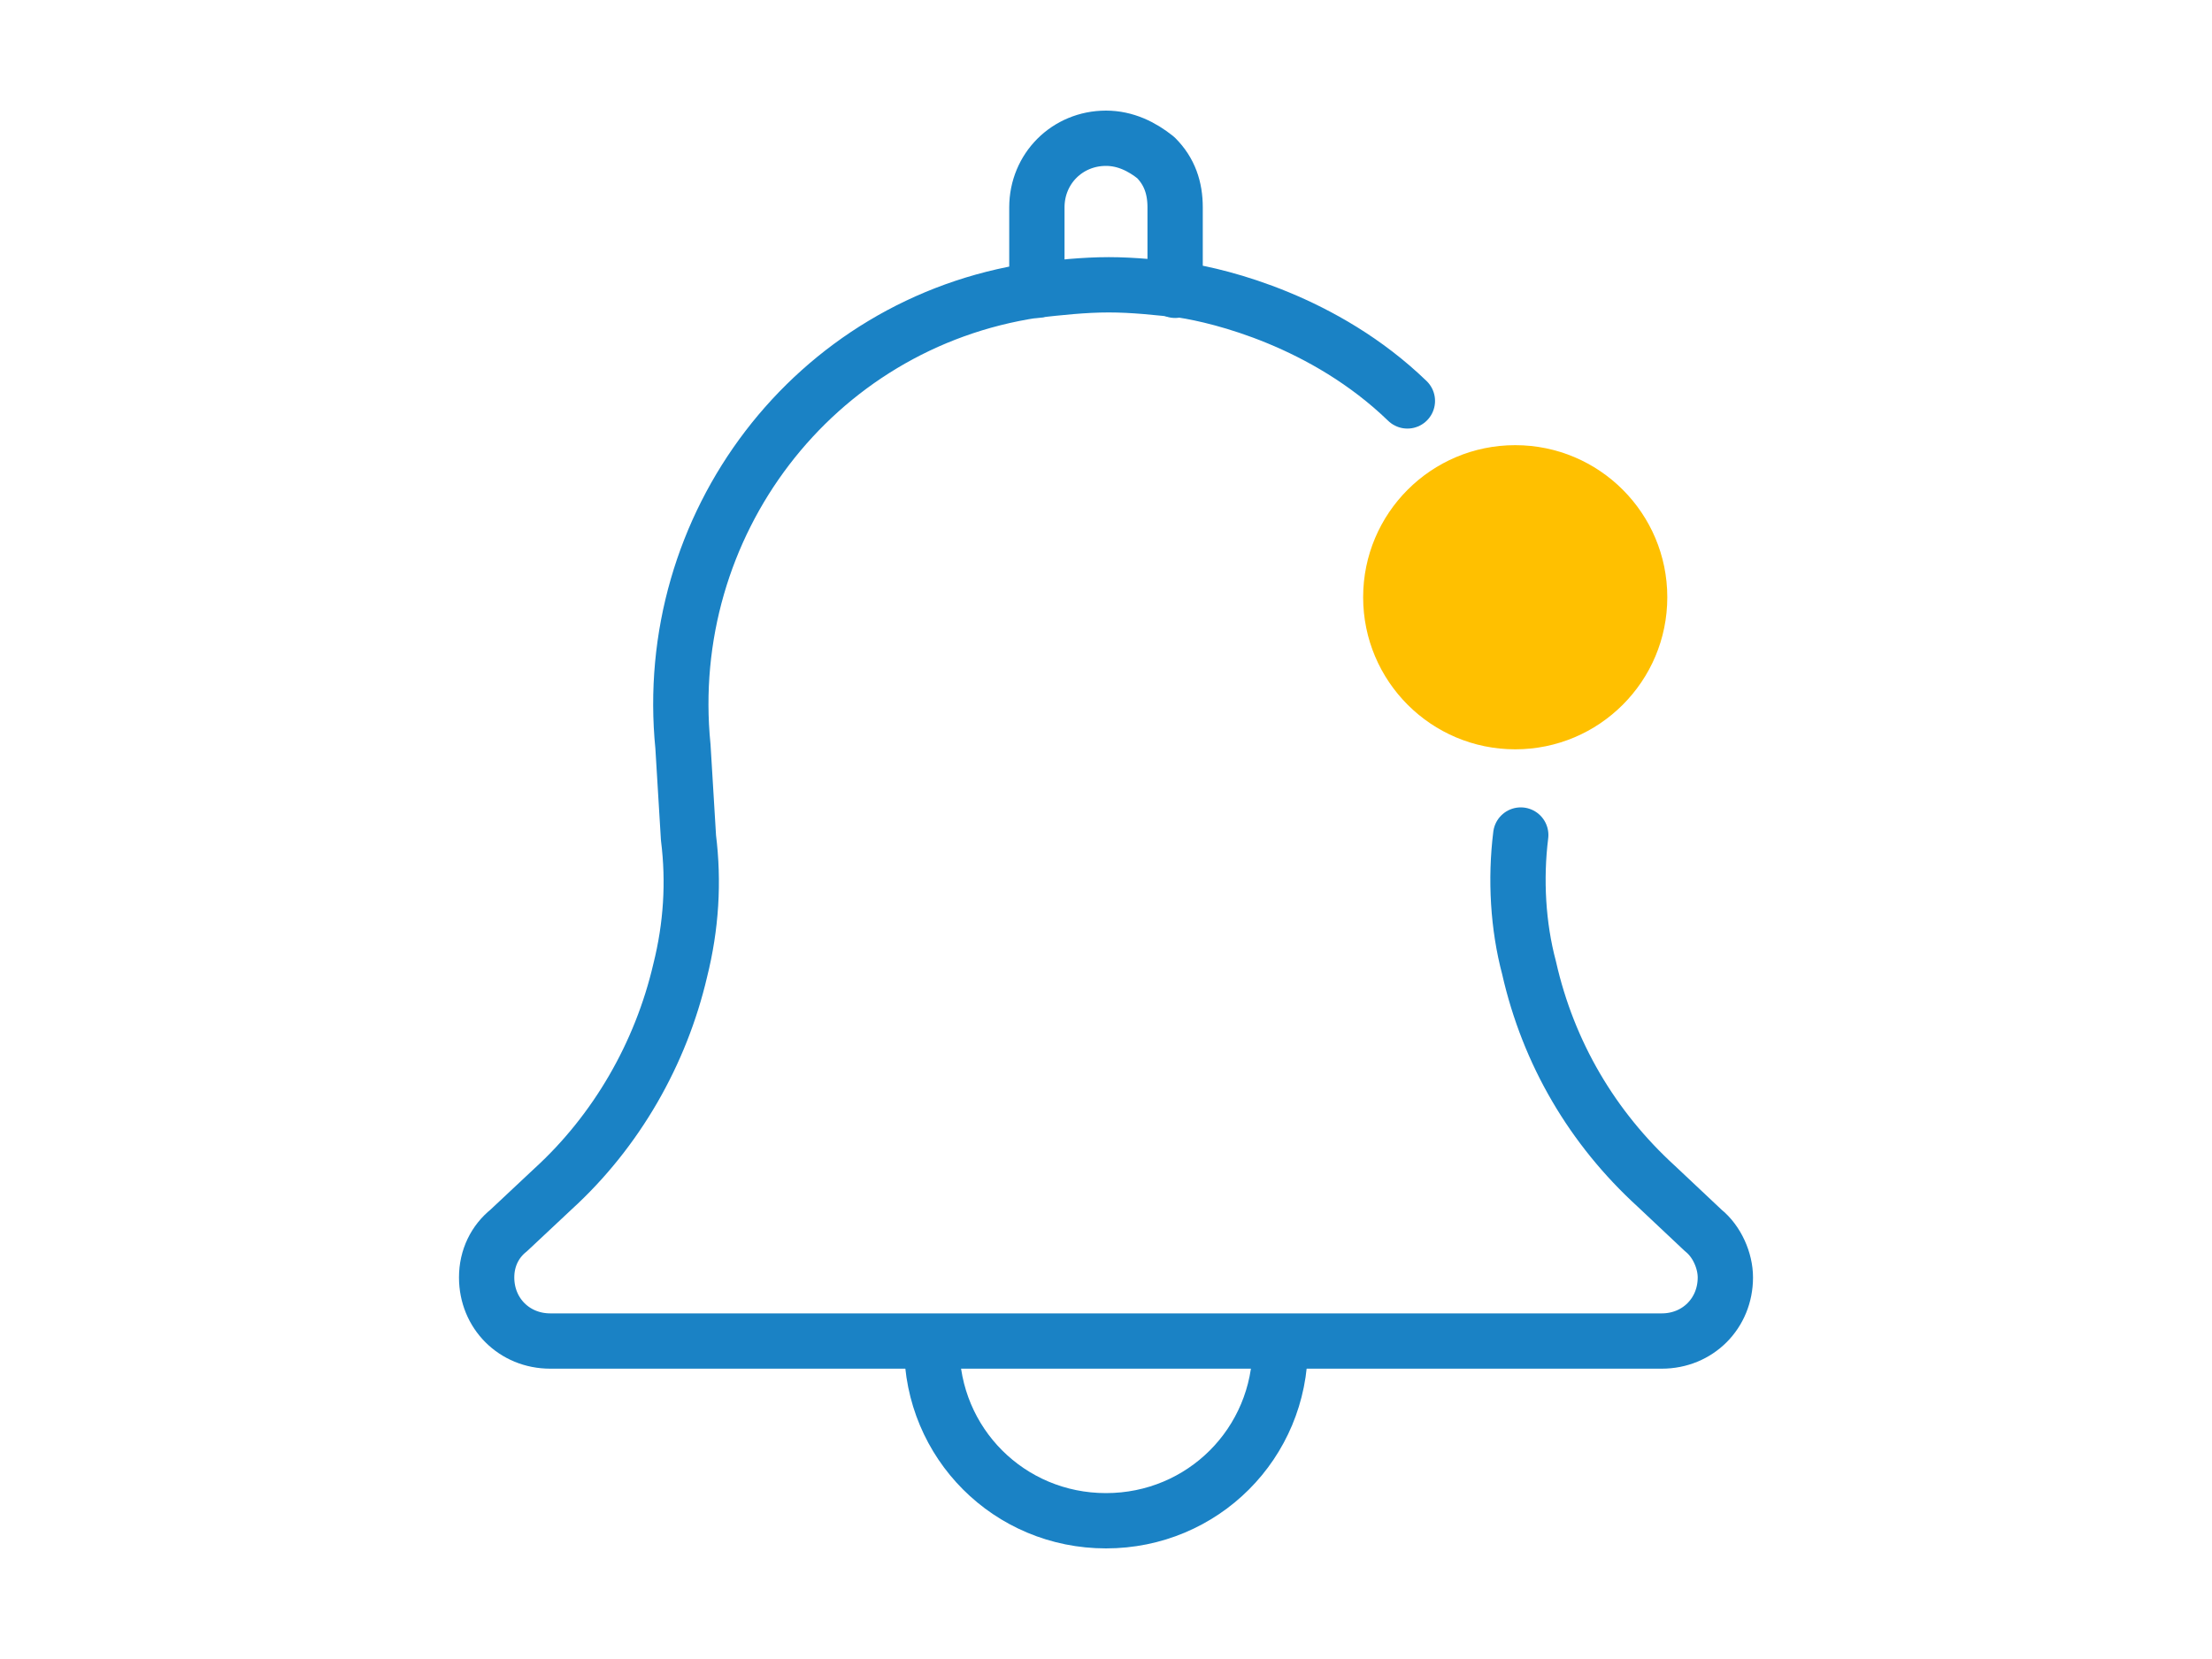 <svg xmlns="http://www.w3.org/2000/svg" xmlns:xlink="http://www.w3.org/1999/xlink" id="Layer_1" x="0px" y="0px" viewBox="0 0 80 60" style="enable-background:new 0 0 80 60;" xml:space="preserve"><style type="text/css">	.st0{fill:none;stroke:#1A82C5;stroke-width:2;stroke-linecap:round;stroke-linejoin:round;stroke-miterlimit:10;}	.st1{fill:#FFC000;}</style><g>	<g>		<path class="st0" d="M55,30.2c-0.2,1.6-0.1,3.3,0.3,4.8c0.7,3.1,2.3,5.8,4.6,7.9l1.7,1.6c0.5,0.4,0.8,1.1,0.8,1.7   c0,1.3-1,2.3-2.3,2.3H40H19.9c-1.3,0-2.3-1-2.3-2.3c0-0.7,0.3-1.3,0.8-1.7L20,43c2.3-2.1,3.9-4.9,4.6-7.9c0.4-1.6,0.5-3.2,0.3-4.8   L24.7,27c-0.8-8,4.7-15.3,12.7-16.5c0.9-0.1,1.8-0.2,2.7-0.2c0.9,0,1.8,0.1,2.7,0.2c1.3,0.2,5.1,1.1,8.1,4"></path>		<path class="st0" d="M46.3,48.7c0,3.5-2.8,6.3-6.3,6.3s-6.3-2.8-6.3-6.3"></path>		<path class="st0" d="M37.5,10.5C37.5,10.5,37.5,10.5,37.5,10.5v-3C37.5,6.1,38.6,5,40,5c0.7,0,1.3,0.3,1.8,0.7   c0.5,0.5,0.7,1.1,0.7,1.8v3c0,0,0,0,0,0"></path>	</g>	<circle class="st1" cx="54.8" cy="21.6" r="5.5"></circle></g></svg>